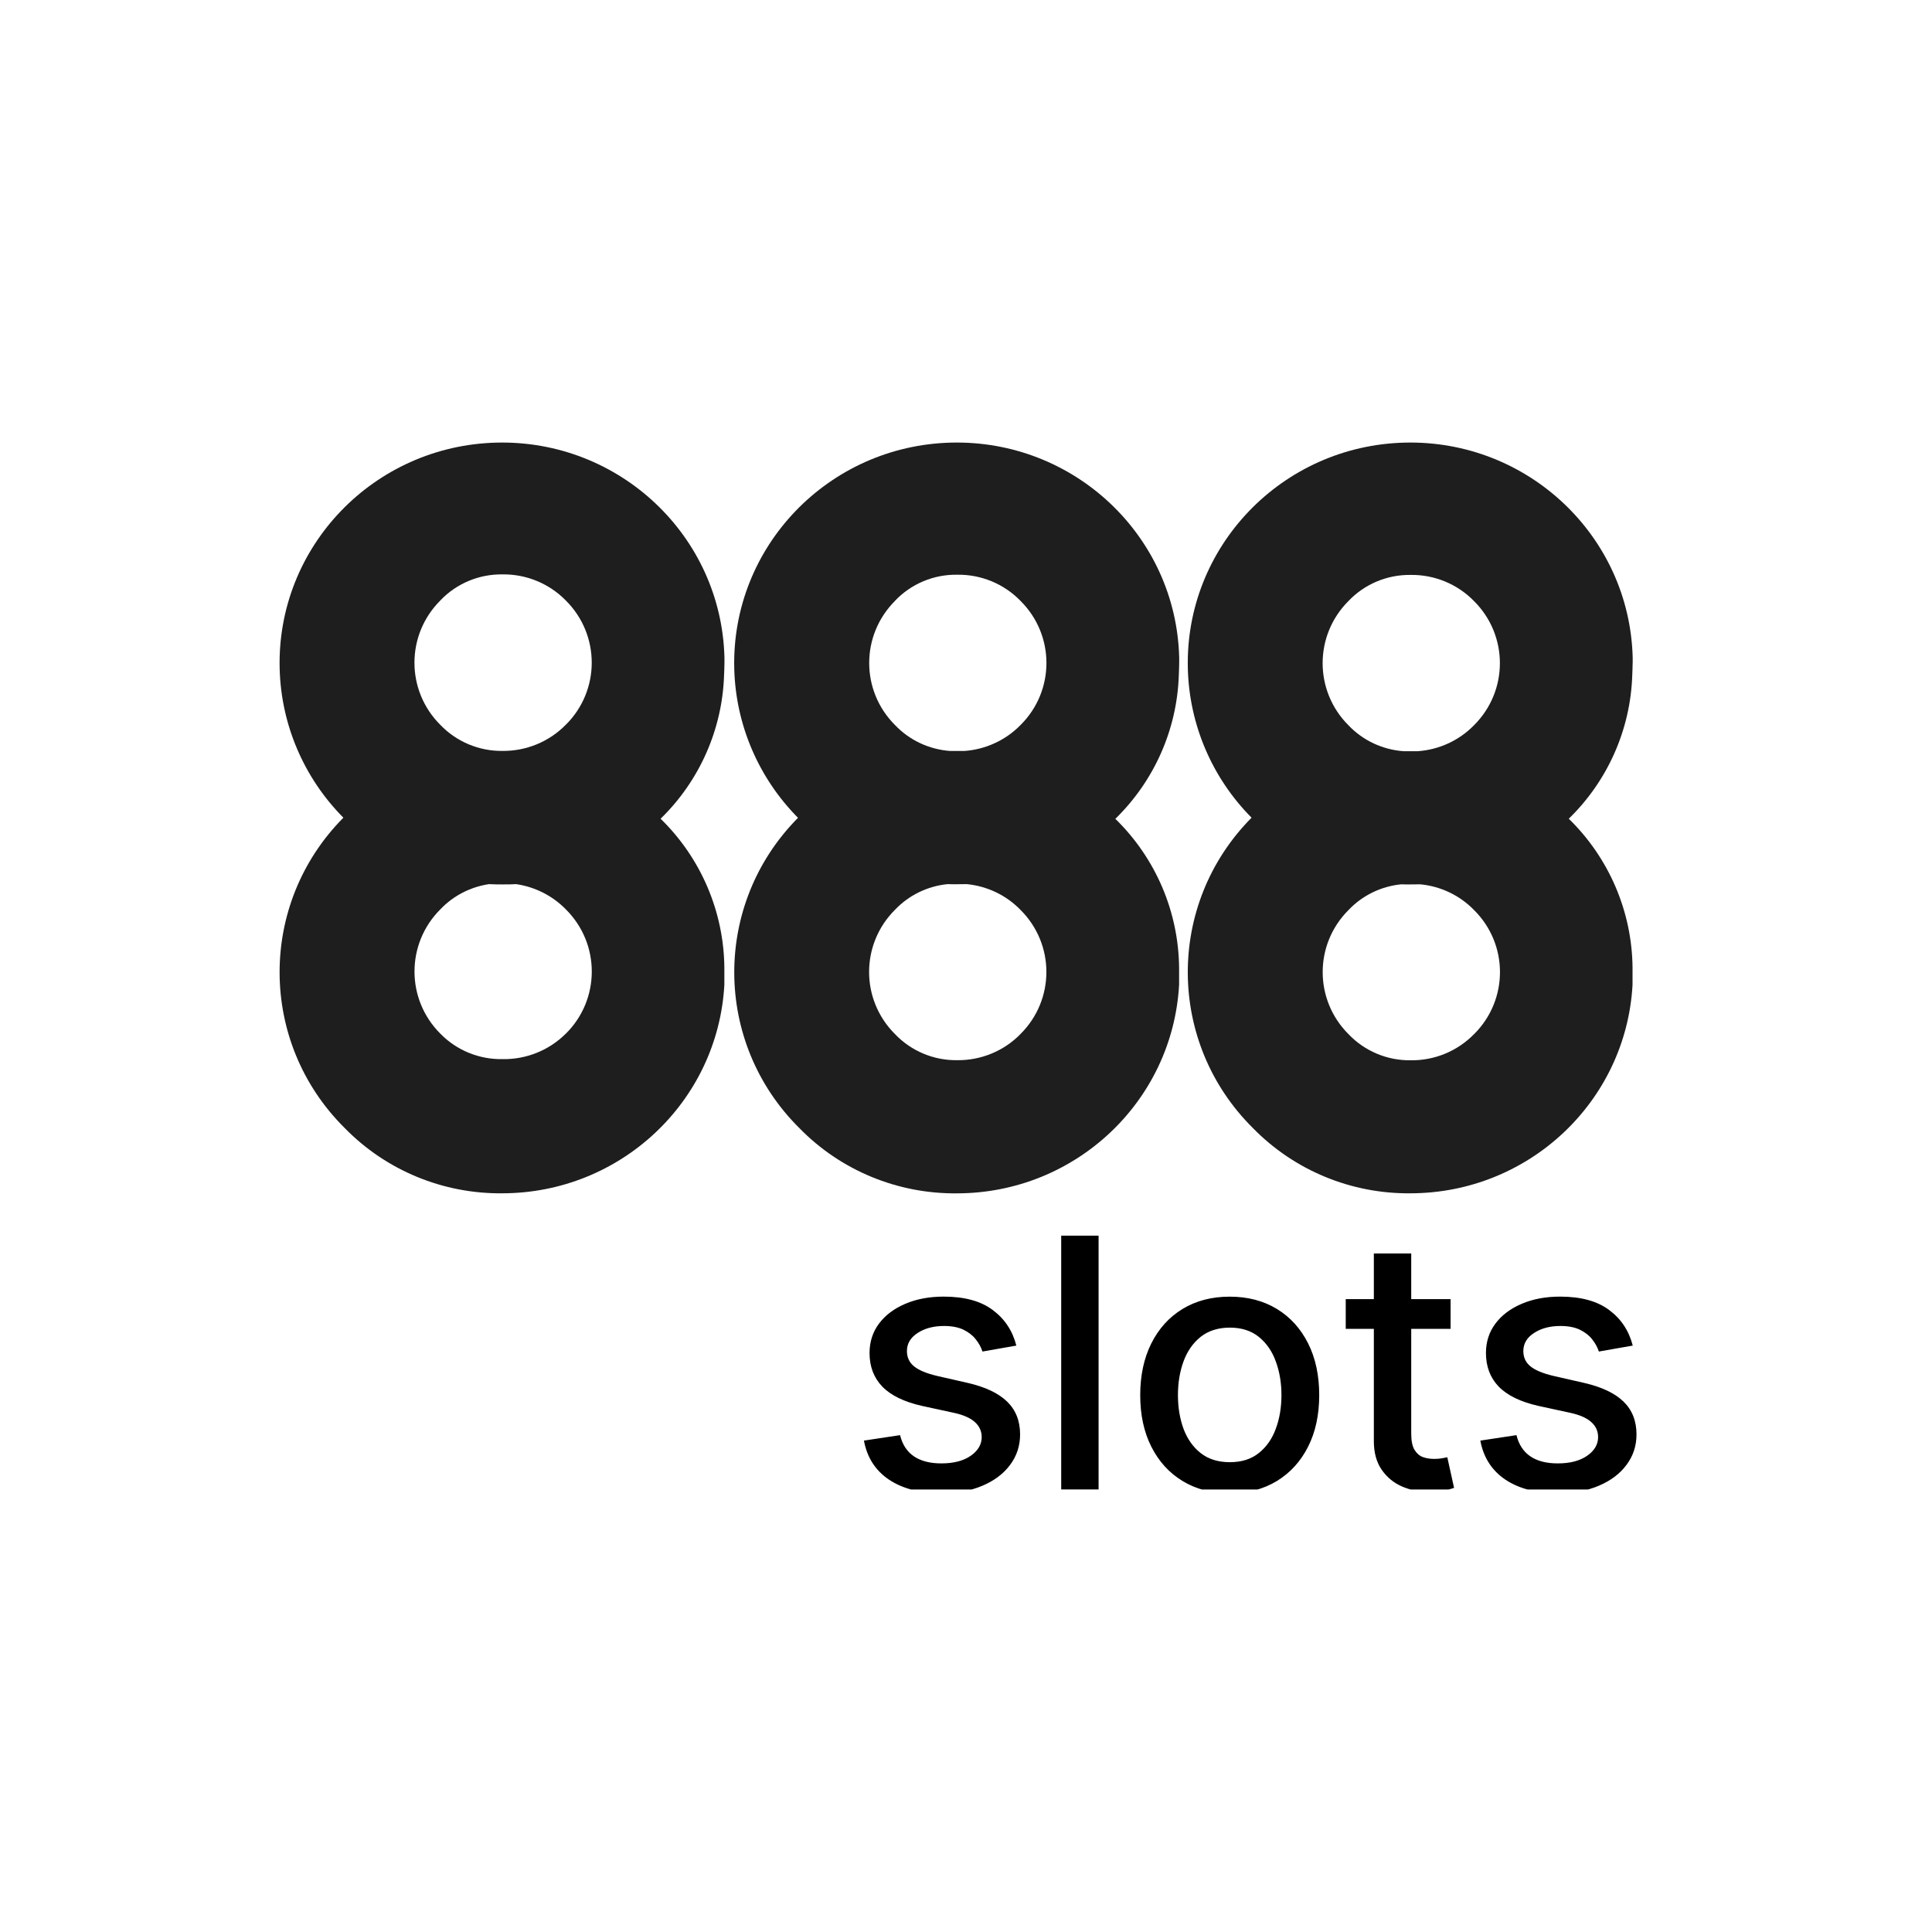 <?xml version="1.0" encoding="UTF-8"?>
<svg id="_Слой_1" data-name="Слой 1" xmlns="http://www.w3.org/2000/svg" xmlns:xlink="http://www.w3.org/1999/xlink" viewBox="0 0 400 400">
  <defs>
    <style>
      .cls-1 {
        isolation: isolate;
        opacity: .88;
      }

      .cls-2 {
        fill: none;
      }

      .cls-3 {
        clip-path: url(#clippath);
      }
    </style>
    <clipPath id="clippath">
      <rect class="cls-2" x="57.88" y="91.63" width="284.24" height="216.75"/>
    </clipPath>
  </defs>
  <g class="cls-3">
    <g>
      <path class="cls-1" d="M102.8,91.64c-25.44.63-45.54,21.58-44.9,46.79.29,11.57,5,22.6,13.18,30.85h-.01s.01.03.01.03c-17.71,17.87-17.57,46.56.31,64.26,8.55,8.75,20.36,13.63,32.65,13.49,24.43-.05,44.58-18.98,45.93-43.16v-3.59c-.12-11.59-4.86-22.67-13.2-30.8,8.06-7.85,12.76-18.48,13.14-29.67.03-.95.08-1.75.08-2.53v-1.16c-.64-25.21-21.77-45.14-47.2-44.51ZM91.17,124.31c3.33-3.5,7.99-5.45,12.84-5.39,4.93-.07,9.68,1.88,13.12,5.39,7.17,7.11,7.18,18.64.01,25.75h-.01c-3.44,3.51-8.18,5.46-13.12,5.41-4.85.05-9.5-1.91-12.84-5.39-7.15-7.12-7.15-18.64,0-25.76ZM117.14,214.01s0,0-.01.01c-3.47,3.45-8.2,5.35-13.11,5.26-4.83.08-9.48-1.82-12.84-5.26-7.15-7.12-7.15-18.64,0-25.76,2.69-2.83,6.25-4.64,10.07-5.21.92.04,1.84.07,2.77.06.95.01,1.89,0,2.83-.06,3.89.56,7.51,2.38,10.29,5.21,7.17,7.11,7.18,18.64.01,25.75h0Z"/>
      <path class="cls-1" d="M338.03,137.34v-1.19c-.64-25.21-21.77-45.14-47.2-44.51-25.43.63-45.54,21.58-44.9,46.79.29,11.57,5,22.6,13.18,30.85h-.01s.01.03.01.03c-17.71,17.87-17.57,46.56.31,64.26,8.55,8.75,20.36,13.63,32.65,13.49,24.43-.05,44.58-18.98,45.93-43.16v-3.59c-.12-11.59-4.86-22.67-13.2-30.8,8.06-7.85,12.77-18.47,13.14-29.67.03-.95.08-1.73.08-2.51h0ZM279.2,124.42c3.33-3.5,7.99-5.45,12.84-5.39,4.94-.07,9.68,1.88,13.11,5.39,7.18,7.11,7.18,18.64.01,25.75,0,0,0,0-.01.01-3.09,3.15-7.23,5.04-11.62,5.35-.5,0-.99-.01-1.49,0-.48,0-.96,0-1.44,0-4.32-.31-8.4-2.2-11.4-5.35-7.15-7.12-7.15-18.64,0-25.76h0ZM305.18,214.11s-.01.01-.02.02c-3.44,3.51-8.18,5.46-13.11,5.39-4.85.06-9.51-1.9-12.84-5.39-7.15-7.12-7.15-18.62,0-25.73,2.87-3.03,6.75-4.9,10.88-5.31.65.02,1.31.03,1.96.02.68,0,1.35,0,2.03-.02,4.19.41,8.13,2.27,11.09,5.31,7.17,7.09,7.18,18.6.02,25.71h0Z"/>
      <path class="cls-1" d="M196.9,91.64c-25.44.65-45.53,21.61-44.88,46.83.3,11.55,5,22.56,13.17,30.82l.03.03c-17.72,17.87-17.58,46.56.3,64.26,8.55,8.76,20.36,13.63,32.66,13.49,24.43-.05,44.58-18.98,45.94-43.17v-3.56c-.12-11.6-4.86-22.68-13.2-30.81,8.05-7.86,12.76-18.48,13.14-29.68.03-1.03.08-1.78.08-2.56v-1.16c-.65-25.22-21.8-45.13-47.23-44.49ZM185.3,124.39c3.33-3.51,7.99-5.47,12.85-5.4,4.94-.08,9.69,1.87,13.12,5.4,7.17,7.1,7.18,18.61.02,25.72,0,0-.01.01-.02.02-3.09,3.15-7.24,5.04-11.62,5.35-.5,0-.99-.01-1.49,0-.48,0-.96,0-1.44,0-4.32-.31-8.4-2.2-11.4-5.35-7.15-7.11-7.15-18.62,0-25.74h0ZM211.29,214.08s-.01.01-.02.02c-3.44,3.51-8.18,5.46-13.12,5.4-4.85.06-9.51-1.9-12.85-5.4-7.15-7.12-7.15-18.62,0-25.74,2.88-3.03,6.75-4.9,10.88-5.31.65.02,1.31.03,1.96.02.68,0,1.35,0,2.03-.02,4.19.41,8.13,2.27,11.09,5.31,7.17,7.1,7.18,18.61.02,25.72h0Z"/>
      <path d="M210.42,278.59l-7.01,1.23c-.29-.89-.76-1.74-1.4-2.54-.62-.8-1.47-1.46-2.54-1.98-1.07-.51-2.41-.77-4.01-.77-2.19,0-4.02.49-5.49,1.46-1.47.96-2.2,2.2-2.2,3.72,0,1.32.49,2.38,1.48,3.18.98.8,2.57,1.46,4.76,1.98l6.32,1.44c3.66.84,6.38,2.13,8.18,3.87,1.79,1.74,2.69,4.01,2.69,6.8,0,2.36-.69,4.46-2.07,6.31-1.36,1.83-3.27,3.27-5.72,4.31-2.43,1.04-5.25,1.56-8.46,1.56-4.45,0-8.08-.94-10.9-2.82-2.81-1.9-4.54-4.59-5.18-8.08l7.48-1.13c.47,1.93,1.42,3.4,2.87,4.39,1.45.98,3.34,1.46,5.67,1.46,2.54,0,4.56-.52,6.08-1.57,1.52-1.06,2.28-2.35,2.28-3.87,0-1.23-.47-2.27-1.4-3.1-.91-.84-2.32-1.47-4.22-1.9l-6.73-1.46c-3.71-.84-6.45-2.17-8.23-4-1.76-1.83-2.64-4.15-2.64-6.95,0-2.33.66-4.36,1.97-6.11,1.31-1.74,3.12-3.1,5.43-4.08,2.31-.99,4.96-1.49,7.95-1.49,4.3,0,7.68.92,10.15,2.77,2.47,1.83,4.1,4.28,4.89,7.36ZM227.45,255.83v52.54h-7.74v-52.54h7.74ZM254.6,309.17c-3.73,0-6.98-.85-9.76-2.54-2.78-1.69-4.93-4.06-6.47-7.11-1.54-3.04-2.3-6.6-2.3-10.67s.77-7.66,2.3-10.72c1.54-3.06,3.69-5.44,6.47-7.13,2.78-1.69,6.03-2.54,9.76-2.54s6.98.85,9.76,2.54c2.78,1.69,4.93,4.07,6.47,7.13,1.54,3.06,2.3,6.64,2.3,10.72s-.77,7.63-2.3,10.67c-1.54,3.04-3.69,5.41-6.47,7.11-2.78,1.69-6.03,2.54-9.76,2.54ZM254.63,302.73c2.42,0,4.42-.63,6-1.9,1.59-1.27,2.76-2.95,3.52-5.05.78-2.1,1.16-4.42,1.16-6.95s-.39-4.82-1.16-6.93c-.76-2.12-1.93-3.82-3.52-5.11-1.59-1.28-3.59-1.92-6-1.92s-4.45.64-6.06,1.92c-1.59,1.28-2.77,2.98-3.55,5.11-.76,2.1-1.14,4.41-1.14,6.93s.38,4.85,1.14,6.95c.78,2.1,1.96,3.79,3.55,5.05,1.6,1.27,3.62,1.9,6.06,1.9ZM300.33,268.97v6.16h-21.71v-6.16h21.71ZM284.44,259.52h7.74v37.28c0,1.49.22,2.61.67,3.36.45.74,1.03,1.24,1.73,1.51.72.26,1.51.38,2.35.38.62,0,1.16-.04,1.63-.13.47-.09.83-.15,1.09-.21l1.4,6.34c-.45.17-1.09.34-1.91.51-.83.19-1.86.29-3.11.31-2.04.03-3.93-.33-5.69-1.08-1.76-.75-3.18-1.92-4.27-3.49-1.09-1.57-1.63-3.55-1.63-5.93v-38.87ZM338.04,278.59l-7.01,1.23c-.29-.89-.76-1.74-1.4-2.54-.62-.8-1.47-1.46-2.54-1.98-1.07-.51-2.41-.77-4.01-.77-2.19,0-4.02.49-5.49,1.46-1.47.96-2.2,2.2-2.2,3.72,0,1.32.49,2.38,1.48,3.18.98.8,2.57,1.46,4.76,1.98l6.32,1.44c3.66.84,6.38,2.13,8.18,3.87,1.79,1.74,2.69,4.01,2.69,6.8,0,2.36-.69,4.46-2.07,6.31-1.36,1.83-3.27,3.27-5.72,4.31-2.43,1.04-5.25,1.56-8.46,1.56-4.45,0-8.08-.94-10.9-2.82-2.81-1.9-4.54-4.59-5.18-8.08l7.48-1.13c.47,1.93,1.42,3.4,2.87,4.39,1.45.98,3.34,1.46,5.67,1.46,2.54,0,4.56-.52,6.08-1.57,1.52-1.06,2.28-2.35,2.28-3.87,0-1.23-.47-2.27-1.4-3.1-.91-.84-2.32-1.47-4.22-1.9l-6.73-1.46c-3.71-.84-6.45-2.17-8.23-4-1.76-1.83-2.64-4.15-2.64-6.95,0-2.33.66-4.36,1.97-6.11,1.31-1.74,3.12-3.1,5.43-4.08,2.31-.99,4.96-1.49,7.95-1.49,4.3,0,7.68.92,10.15,2.77,2.47,1.83,4.1,4.28,4.89,7.36Z"/>
    </g>
  </g>
</svg>